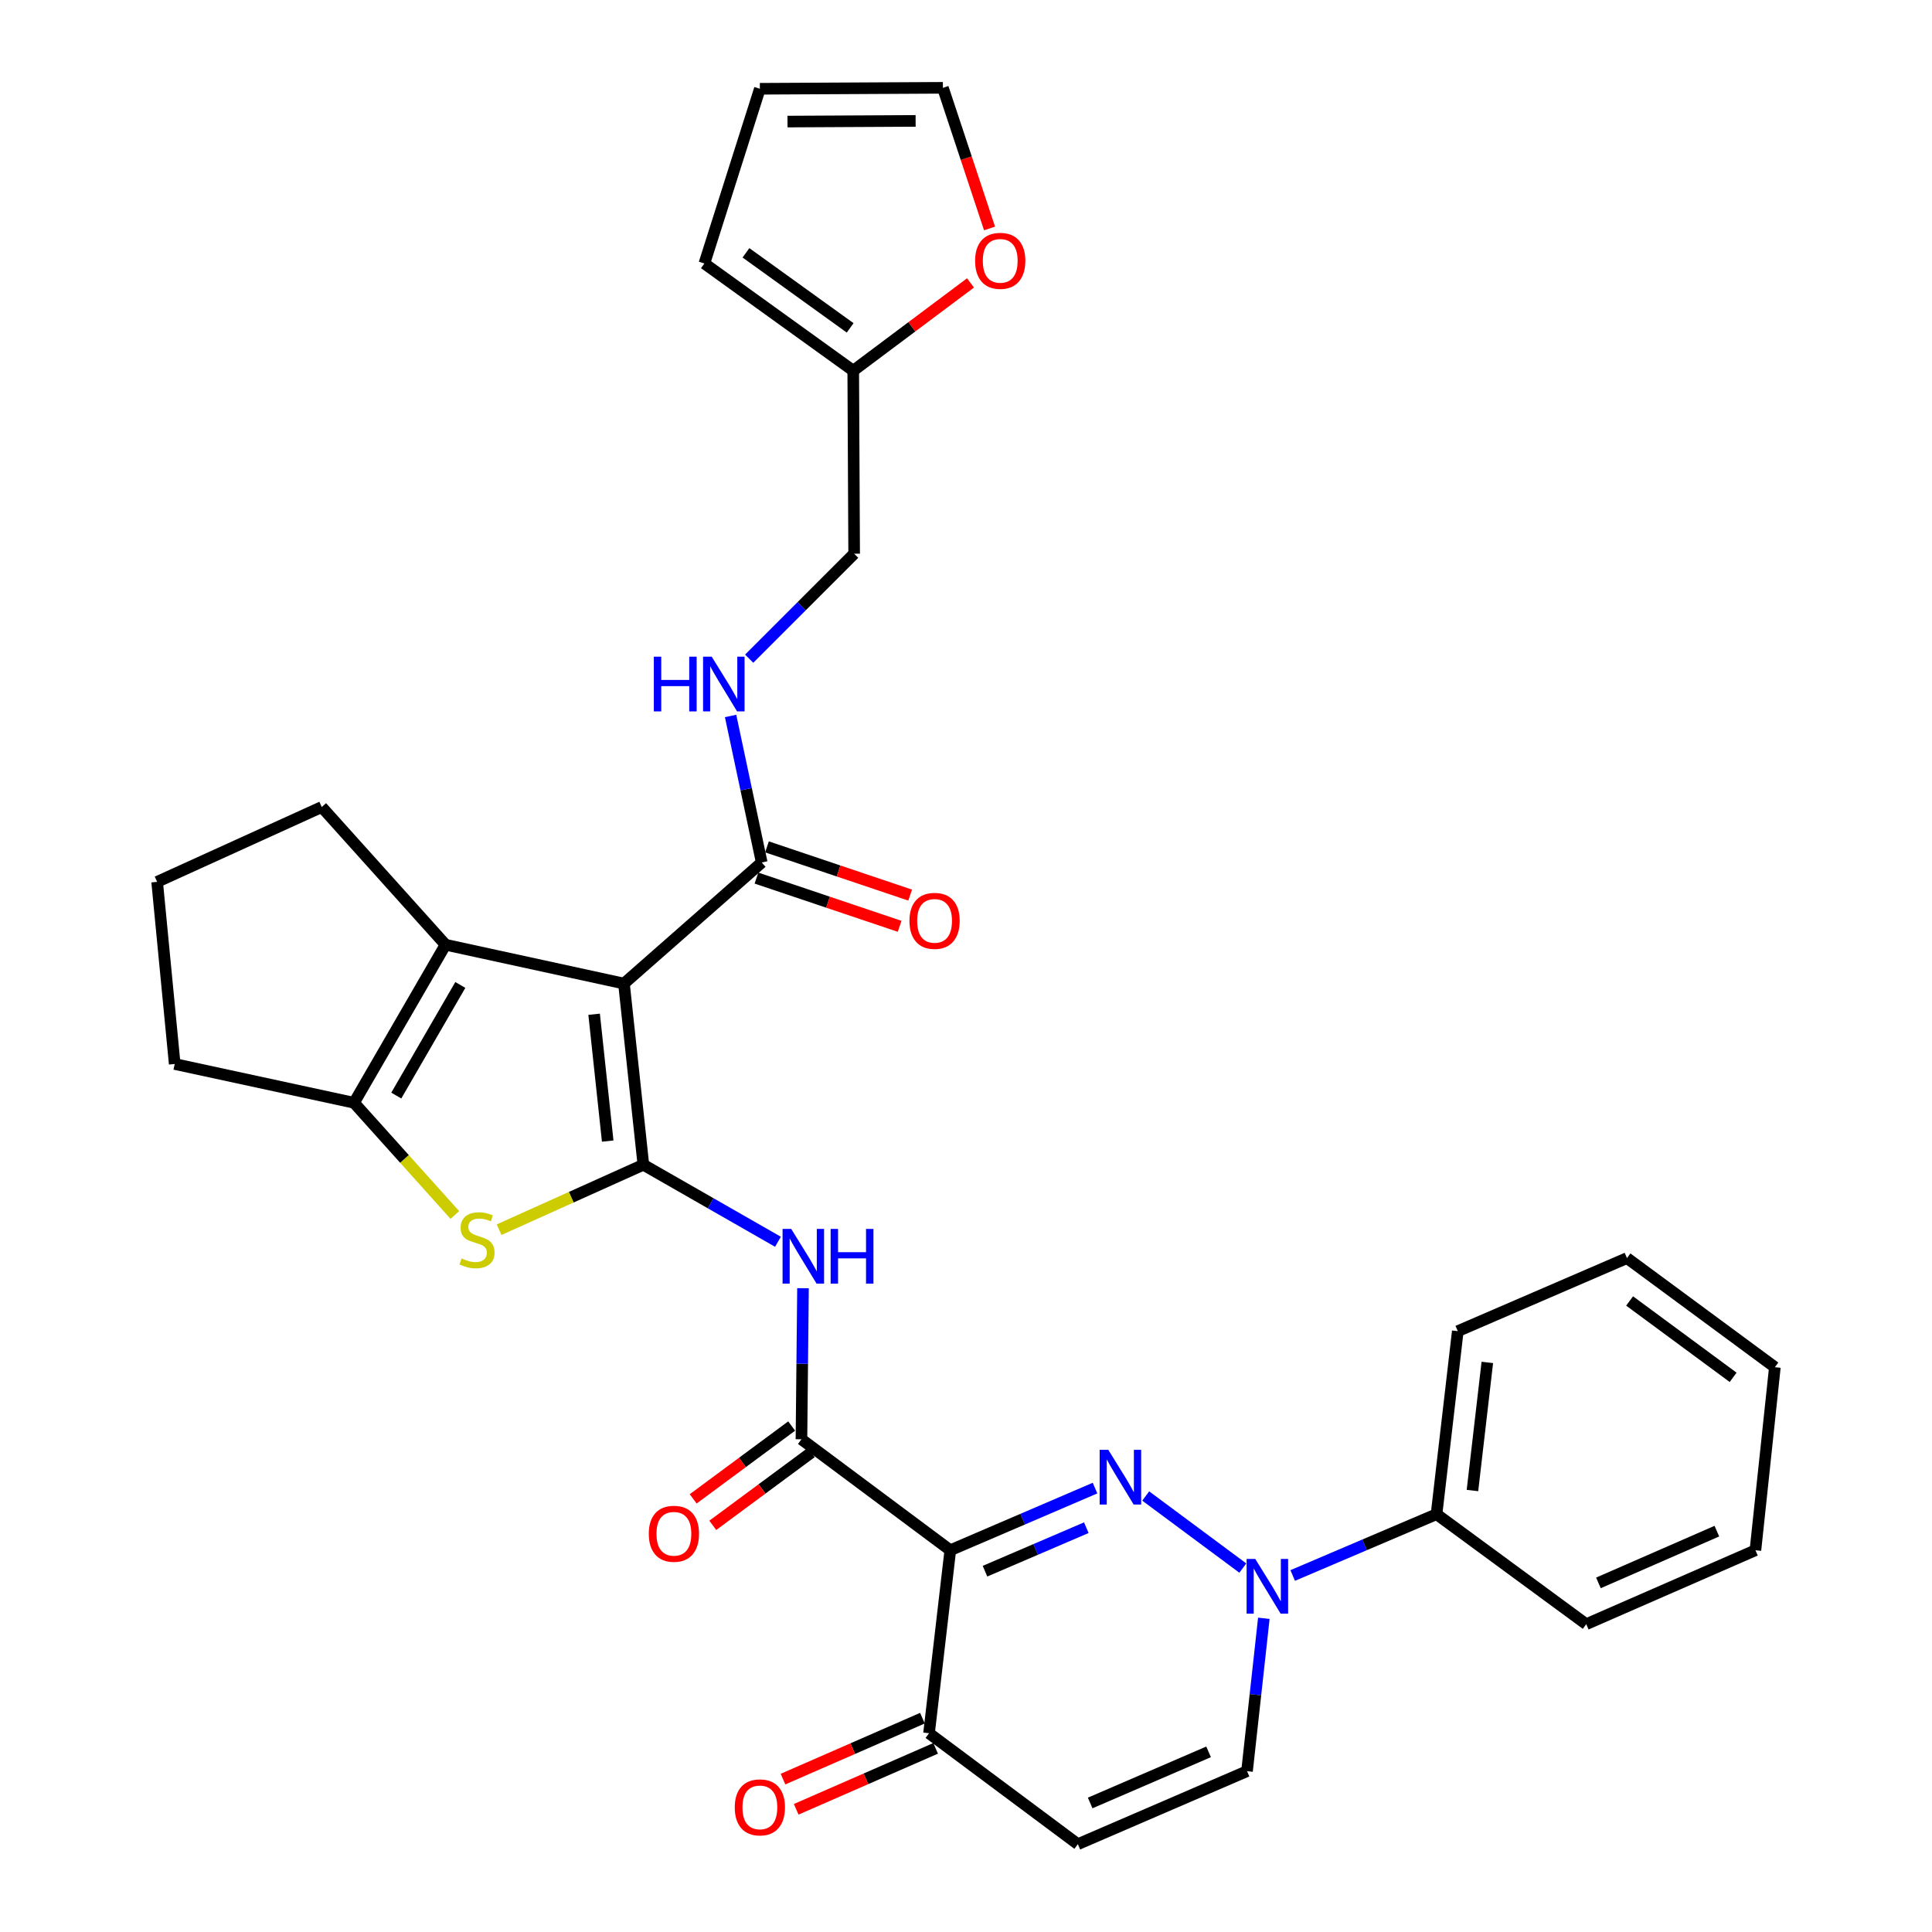 <?xml version='1.0' encoding='iso-8859-1'?>
<svg version='1.1' baseProfile='full'
              xmlns='http://www.w3.org/2000/svg'
                      xmlns:rdkit='http://www.rdkit.org/xml'
                      xmlns:xlink='http://www.w3.org/1999/xlink'
                  xml:space='preserve'
width='1000px' height='1000px' viewBox='0 0 1000 1000'>
<!-- END OF HEADER -->
<rect style='opacity:1.0;fill:#FFFFFF;stroke:none' width='1000' height='1000' x='0' y='0'> </rect>
<path class='bond-0' d='M 333.008,602.874 L 322.966,509.095' style='fill:none;fill-rule:evenodd;stroke:#000000;stroke-width:6px;stroke-linecap:butt;stroke-linejoin:miter;stroke-opacity:1' />
<path class='bond-0' d='M 314.546,590.623 L 307.517,524.977' style='fill:none;fill-rule:evenodd;stroke:#000000;stroke-width:6px;stroke-linecap:butt;stroke-linejoin:miter;stroke-opacity:1' />
<path class='bond-3' d='M 333.008,602.874 L 295.671,619.678' style='fill:none;fill-rule:evenodd;stroke:#000000;stroke-width:6px;stroke-linecap:butt;stroke-linejoin:miter;stroke-opacity:1' />
<path class='bond-3' d='M 295.671,619.678 L 258.334,636.482' style='fill:none;fill-rule:evenodd;stroke:#CCCC00;stroke-width:6px;stroke-linecap:butt;stroke-linejoin:miter;stroke-opacity:1' />
<path class='bond-7' d='M 333.008,602.874 L 367.841,622.808' style='fill:none;fill-rule:evenodd;stroke:#000000;stroke-width:6px;stroke-linecap:butt;stroke-linejoin:miter;stroke-opacity:1' />
<path class='bond-7' d='M 367.841,622.808 L 402.674,642.741' style='fill:none;fill-rule:evenodd;stroke:#0000FF;stroke-width:6px;stroke-linecap:butt;stroke-linejoin:miter;stroke-opacity:1' />
<path class='bond-5' d='M 322.966,509.095 L 230.607,488.992' style='fill:none;fill-rule:evenodd;stroke:#000000;stroke-width:6px;stroke-linecap:butt;stroke-linejoin:miter;stroke-opacity:1' />
<path class='bond-9' d='M 322.966,509.095 L 394.265,446.417' style='fill:none;fill-rule:evenodd;stroke:#000000;stroke-width:6px;stroke-linecap:butt;stroke-linejoin:miter;stroke-opacity:1' />
<path class='bond-1' d='M 566.784,770.238 L 529.328,786.318' style='fill:none;fill-rule:evenodd;stroke:#0000FF;stroke-width:6px;stroke-linecap:butt;stroke-linejoin:miter;stroke-opacity:1' />
<path class='bond-1' d='M 529.328,786.318 L 491.872,802.399' style='fill:none;fill-rule:evenodd;stroke:#000000;stroke-width:6px;stroke-linecap:butt;stroke-linejoin:miter;stroke-opacity:1' />
<path class='bond-1' d='M 562.274,790.732 L 536.055,801.988' style='fill:none;fill-rule:evenodd;stroke:#0000FF;stroke-width:6px;stroke-linecap:butt;stroke-linejoin:miter;stroke-opacity:1' />
<path class='bond-1' d='M 536.055,801.988 L 509.836,813.244' style='fill:none;fill-rule:evenodd;stroke:#000000;stroke-width:6px;stroke-linecap:butt;stroke-linejoin:miter;stroke-opacity:1' />
<path class='bond-4' d='M 593.028,774.329 L 643.283,811.634' style='fill:none;fill-rule:evenodd;stroke:#0000FF;stroke-width:6px;stroke-linecap:butt;stroke-linejoin:miter;stroke-opacity:1' />
<path class='bond-2' d='M 491.872,802.399 L 414.832,744.969' style='fill:none;fill-rule:evenodd;stroke:#000000;stroke-width:6px;stroke-linecap:butt;stroke-linejoin:miter;stroke-opacity:1' />
<path class='bond-10' d='M 491.872,802.399 L 480.863,897.135' style='fill:none;fill-rule:evenodd;stroke:#000000;stroke-width:6px;stroke-linecap:butt;stroke-linejoin:miter;stroke-opacity:1' />
<path class='bond-8' d='M 235.432,628.875 L 209.34,599.836' style='fill:none;fill-rule:evenodd;stroke:#CCCC00;stroke-width:6px;stroke-linecap:butt;stroke-linejoin:miter;stroke-opacity:1' />
<path class='bond-8' d='M 209.34,599.836 L 183.249,570.797' style='fill:none;fill-rule:evenodd;stroke:#000000;stroke-width:6px;stroke-linecap:butt;stroke-linejoin:miter;stroke-opacity:1' />
<path class='bond-17' d='M 669.103,815.469 L 706.326,799.602' style='fill:none;fill-rule:evenodd;stroke:#0000FF;stroke-width:6px;stroke-linecap:butt;stroke-linejoin:miter;stroke-opacity:1' />
<path class='bond-17' d='M 706.326,799.602 L 743.548,783.736' style='fill:none;fill-rule:evenodd;stroke:#000000;stroke-width:6px;stroke-linecap:butt;stroke-linejoin:miter;stroke-opacity:1' />
<path class='bond-34' d='M 654.161,837.628 L 649.81,877.187' style='fill:none;fill-rule:evenodd;stroke:#0000FF;stroke-width:6px;stroke-linecap:butt;stroke-linejoin:miter;stroke-opacity:1' />
<path class='bond-34' d='M 649.81,877.187 L 645.458,916.746' style='fill:none;fill-rule:evenodd;stroke:#000000;stroke-width:6px;stroke-linecap:butt;stroke-linejoin:miter;stroke-opacity:1' />
<path class='bond-24' d='M 230.607,488.992 L 166.537,417.712' style='fill:none;fill-rule:evenodd;stroke:#000000;stroke-width:6px;stroke-linecap:butt;stroke-linejoin:miter;stroke-opacity:1' />
<path class='bond-32' d='M 230.607,488.992 L 183.249,570.797' style='fill:none;fill-rule:evenodd;stroke:#000000;stroke-width:6px;stroke-linecap:butt;stroke-linejoin:miter;stroke-opacity:1' />
<path class='bond-32' d='M 238.262,509.806 L 205.11,567.069' style='fill:none;fill-rule:evenodd;stroke:#000000;stroke-width:6px;stroke-linecap:butt;stroke-linejoin:miter;stroke-opacity:1' />
<path class='bond-6' d='M 414.832,744.969 L 415.231,705.875' style='fill:none;fill-rule:evenodd;stroke:#000000;stroke-width:6px;stroke-linecap:butt;stroke-linejoin:miter;stroke-opacity:1' />
<path class='bond-6' d='M 415.231,705.875 L 415.63,666.78' style='fill:none;fill-rule:evenodd;stroke:#0000FF;stroke-width:6px;stroke-linecap:butt;stroke-linejoin:miter;stroke-opacity:1' />
<path class='bond-16' d='M 409.762,738.114 L 384.278,756.962' style='fill:none;fill-rule:evenodd;stroke:#000000;stroke-width:6px;stroke-linecap:butt;stroke-linejoin:miter;stroke-opacity:1' />
<path class='bond-16' d='M 384.278,756.962 L 358.793,775.809' style='fill:none;fill-rule:evenodd;stroke:#FF0000;stroke-width:6px;stroke-linecap:butt;stroke-linejoin:miter;stroke-opacity:1' />
<path class='bond-16' d='M 419.902,751.825 L 394.417,770.672' style='fill:none;fill-rule:evenodd;stroke:#000000;stroke-width:6px;stroke-linecap:butt;stroke-linejoin:miter;stroke-opacity:1' />
<path class='bond-16' d='M 394.417,770.672 L 368.933,789.519' style='fill:none;fill-rule:evenodd;stroke:#FF0000;stroke-width:6px;stroke-linecap:butt;stroke-linejoin:miter;stroke-opacity:1' />
<path class='bond-25' d='M 183.249,570.797 L 90.426,550.722' style='fill:none;fill-rule:evenodd;stroke:#000000;stroke-width:6px;stroke-linecap:butt;stroke-linejoin:miter;stroke-opacity:1' />
<path class='bond-13' d='M 394.265,446.417 L 386.209,408.498' style='fill:none;fill-rule:evenodd;stroke:#000000;stroke-width:6px;stroke-linecap:butt;stroke-linejoin:miter;stroke-opacity:1' />
<path class='bond-13' d='M 386.209,408.498 L 378.154,370.579' style='fill:none;fill-rule:evenodd;stroke:#0000FF;stroke-width:6px;stroke-linecap:butt;stroke-linejoin:miter;stroke-opacity:1' />
<path class='bond-18' d='M 391.543,454.497 L 428.597,466.978' style='fill:none;fill-rule:evenodd;stroke:#000000;stroke-width:6px;stroke-linecap:butt;stroke-linejoin:miter;stroke-opacity:1' />
<path class='bond-18' d='M 428.597,466.978 L 465.652,479.459' style='fill:none;fill-rule:evenodd;stroke:#FF0000;stroke-width:6px;stroke-linecap:butt;stroke-linejoin:miter;stroke-opacity:1' />
<path class='bond-18' d='M 396.986,438.337 L 434.041,450.818' style='fill:none;fill-rule:evenodd;stroke:#000000;stroke-width:6px;stroke-linecap:butt;stroke-linejoin:miter;stroke-opacity:1' />
<path class='bond-18' d='M 434.041,450.818 L 471.095,463.299' style='fill:none;fill-rule:evenodd;stroke:#FF0000;stroke-width:6px;stroke-linecap:butt;stroke-linejoin:miter;stroke-opacity:1' />
<path class='bond-11' d='M 480.863,897.135 L 557.893,954.545' style='fill:none;fill-rule:evenodd;stroke:#000000;stroke-width:6px;stroke-linecap:butt;stroke-linejoin:miter;stroke-opacity:1' />
<path class='bond-21' d='M 477.448,889.323 L 441.365,905.096' style='fill:none;fill-rule:evenodd;stroke:#000000;stroke-width:6px;stroke-linecap:butt;stroke-linejoin:miter;stroke-opacity:1' />
<path class='bond-21' d='M 441.365,905.096 L 405.282,920.869' style='fill:none;fill-rule:evenodd;stroke:#FF0000;stroke-width:6px;stroke-linecap:butt;stroke-linejoin:miter;stroke-opacity:1' />
<path class='bond-21' d='M 484.278,904.948 L 448.195,920.721' style='fill:none;fill-rule:evenodd;stroke:#000000;stroke-width:6px;stroke-linecap:butt;stroke-linejoin:miter;stroke-opacity:1' />
<path class='bond-21' d='M 448.195,920.721 L 412.112,936.494' style='fill:none;fill-rule:evenodd;stroke:#FF0000;stroke-width:6px;stroke-linecap:butt;stroke-linejoin:miter;stroke-opacity:1' />
<path class='bond-12' d='M 557.893,954.545 L 645.458,916.746' style='fill:none;fill-rule:evenodd;stroke:#000000;stroke-width:6px;stroke-linecap:butt;stroke-linejoin:miter;stroke-opacity:1' />
<path class='bond-12' d='M 564.27,933.219 L 625.565,906.759' style='fill:none;fill-rule:evenodd;stroke:#000000;stroke-width:6px;stroke-linecap:butt;stroke-linejoin:miter;stroke-opacity:1' />
<path class='bond-23' d='M 387.77,340.935 L 414.938,313.771' style='fill:none;fill-rule:evenodd;stroke:#0000FF;stroke-width:6px;stroke-linecap:butt;stroke-linejoin:miter;stroke-opacity:1' />
<path class='bond-23' d='M 414.938,313.771 L 442.107,286.606' style='fill:none;fill-rule:evenodd;stroke:#000000;stroke-width:6px;stroke-linecap:butt;stroke-linejoin:miter;stroke-opacity:1' />
<path class='bond-14' d='M 441.633,191.87 L 442.107,286.606' style='fill:none;fill-rule:evenodd;stroke:#000000;stroke-width:6px;stroke-linecap:butt;stroke-linejoin:miter;stroke-opacity:1' />
<path class='bond-15' d='M 441.633,191.87 L 471.986,169.151' style='fill:none;fill-rule:evenodd;stroke:#000000;stroke-width:6px;stroke-linecap:butt;stroke-linejoin:miter;stroke-opacity:1' />
<path class='bond-15' d='M 471.986,169.151 L 502.34,146.432' style='fill:none;fill-rule:evenodd;stroke:#FF0000;stroke-width:6px;stroke-linecap:butt;stroke-linejoin:miter;stroke-opacity:1' />
<path class='bond-19' d='M 441.633,191.87 L 364.584,136.373' style='fill:none;fill-rule:evenodd;stroke:#000000;stroke-width:6px;stroke-linecap:butt;stroke-linejoin:miter;stroke-opacity:1' />
<path class='bond-19' d='M 440.042,169.708 L 386.108,130.861' style='fill:none;fill-rule:evenodd;stroke:#000000;stroke-width:6px;stroke-linecap:butt;stroke-linejoin:miter;stroke-opacity:1' />
<path class='bond-20' d='M 512.185,118.247 L 500.115,81.851' style='fill:none;fill-rule:evenodd;stroke:#FF0000;stroke-width:6px;stroke-linecap:butt;stroke-linejoin:miter;stroke-opacity:1' />
<path class='bond-20' d='M 500.115,81.851 L 488.044,45.455' style='fill:none;fill-rule:evenodd;stroke:#000000;stroke-width:6px;stroke-linecap:butt;stroke-linejoin:miter;stroke-opacity:1' />
<path class='bond-27' d='M 743.548,783.736 L 754.547,689.009' style='fill:none;fill-rule:evenodd;stroke:#000000;stroke-width:6px;stroke-linecap:butt;stroke-linejoin:miter;stroke-opacity:1' />
<path class='bond-27' d='M 762.137,771.493 L 769.836,705.185' style='fill:none;fill-rule:evenodd;stroke:#000000;stroke-width:6px;stroke-linecap:butt;stroke-linejoin:miter;stroke-opacity:1' />
<path class='bond-28' d='M 743.548,783.736 L 821.033,840.672' style='fill:none;fill-rule:evenodd;stroke:#000000;stroke-width:6px;stroke-linecap:butt;stroke-linejoin:miter;stroke-opacity:1' />
<path class='bond-22' d='M 364.584,136.373 L 393.308,45.947' style='fill:none;fill-rule:evenodd;stroke:#000000;stroke-width:6px;stroke-linecap:butt;stroke-linejoin:miter;stroke-opacity:1' />
<path class='bond-35' d='M 488.044,45.455 L 393.308,45.947' style='fill:none;fill-rule:evenodd;stroke:#000000;stroke-width:6px;stroke-linecap:butt;stroke-linejoin:miter;stroke-opacity:1' />
<path class='bond-35' d='M 473.922,62.581 L 407.607,62.926' style='fill:none;fill-rule:evenodd;stroke:#000000;stroke-width:6px;stroke-linecap:butt;stroke-linejoin:miter;stroke-opacity:1' />
<path class='bond-33' d='M 166.537,417.712 L 81.331,456.45' style='fill:none;fill-rule:evenodd;stroke:#000000;stroke-width:6px;stroke-linecap:butt;stroke-linejoin:miter;stroke-opacity:1' />
<path class='bond-26' d='M 90.426,550.722 L 81.331,456.45' style='fill:none;fill-rule:evenodd;stroke:#000000;stroke-width:6px;stroke-linecap:butt;stroke-linejoin:miter;stroke-opacity:1' />
<path class='bond-30' d='M 754.547,689.009 L 842.122,651.19' style='fill:none;fill-rule:evenodd;stroke:#000000;stroke-width:6px;stroke-linecap:butt;stroke-linejoin:miter;stroke-opacity:1' />
<path class='bond-29' d='M 821.033,840.672 L 908.608,802.399' style='fill:none;fill-rule:evenodd;stroke:#000000;stroke-width:6px;stroke-linecap:butt;stroke-linejoin:miter;stroke-opacity:1' />
<path class='bond-29' d='M 827.341,819.306 L 888.643,792.514' style='fill:none;fill-rule:evenodd;stroke:#000000;stroke-width:6px;stroke-linecap:butt;stroke-linejoin:miter;stroke-opacity:1' />
<path class='bond-31' d='M 908.608,802.399 L 918.669,707.653' style='fill:none;fill-rule:evenodd;stroke:#000000;stroke-width:6px;stroke-linecap:butt;stroke-linejoin:miter;stroke-opacity:1' />
<path class='bond-36' d='M 842.122,651.19 L 918.669,707.653' style='fill:none;fill-rule:evenodd;stroke:#000000;stroke-width:6px;stroke-linecap:butt;stroke-linejoin:miter;stroke-opacity:1' />
<path class='bond-36' d='M 843.481,673.382 L 897.064,712.907' style='fill:none;fill-rule:evenodd;stroke:#000000;stroke-width:6px;stroke-linecap:butt;stroke-linejoin:miter;stroke-opacity:1' />
<path  class='atom-2' d='M 573.66 750.439
L 582.94 765.439
Q 583.86 766.919, 585.34 769.599
Q 586.82 772.279, 586.9 772.439
L 586.9 750.439
L 590.66 750.439
L 590.66 778.759
L 586.78 778.759
L 576.82 762.359
Q 575.66 760.439, 574.42 758.239
Q 573.22 756.039, 572.86 755.359
L 572.86 778.759
L 569.18 778.759
L 569.18 750.439
L 573.66 750.439
' fill='#0000FF'/>
<path  class='atom-4' d='M 238.893 651.351
Q 239.213 651.471, 240.533 652.031
Q 241.853 652.591, 243.293 652.951
Q 244.773 653.271, 246.213 653.271
Q 248.893 653.271, 250.453 651.991
Q 252.013 650.671, 252.013 648.391
Q 252.013 646.831, 251.213 645.871
Q 250.453 644.911, 249.253 644.391
Q 248.053 643.871, 246.053 643.271
Q 243.533 642.511, 242.013 641.791
Q 240.533 641.071, 239.453 639.551
Q 238.413 638.031, 238.413 635.471
Q 238.413 631.911, 240.813 629.711
Q 243.253 627.511, 248.053 627.511
Q 251.333 627.511, 255.053 629.071
L 254.133 632.151
Q 250.733 630.751, 248.173 630.751
Q 245.413 630.751, 243.893 631.911
Q 242.373 633.031, 242.413 634.991
Q 242.413 636.511, 243.173 637.431
Q 243.973 638.351, 245.093 638.871
Q 246.253 639.391, 248.173 639.991
Q 250.733 640.791, 252.253 641.591
Q 253.773 642.391, 254.853 644.031
Q 255.973 645.631, 255.973 648.391
Q 255.973 652.311, 253.333 654.431
Q 250.733 656.511, 246.373 656.511
Q 243.853 656.511, 241.933 655.951
Q 240.053 655.431, 237.813 654.511
L 238.893 651.351
' fill='#CCCC00'/>
<path  class='atom-5' d='M 649.724 806.902
L 659.004 821.902
Q 659.924 823.382, 661.404 826.062
Q 662.884 828.742, 662.964 828.902
L 662.964 806.902
L 666.724 806.902
L 666.724 835.222
L 662.844 835.222
L 652.884 818.822
Q 651.724 816.902, 650.484 814.702
Q 649.284 812.502, 648.924 811.822
L 648.924 835.222
L 645.244 835.222
L 645.244 806.902
L 649.724 806.902
' fill='#0000FF'/>
<path  class='atom-8' d='M 409.538 636.092
L 418.818 651.092
Q 419.738 652.572, 421.218 655.252
Q 422.698 657.932, 422.778 658.092
L 422.778 636.092
L 426.538 636.092
L 426.538 664.412
L 422.658 664.412
L 412.698 648.012
Q 411.538 646.092, 410.298 643.892
Q 409.098 641.692, 408.738 641.012
L 408.738 664.412
L 405.058 664.412
L 405.058 636.092
L 409.538 636.092
' fill='#0000FF'/>
<path  class='atom-8' d='M 429.938 636.092
L 433.778 636.092
L 433.778 648.132
L 448.258 648.132
L 448.258 636.092
L 452.098 636.092
L 452.098 664.412
L 448.258 664.412
L 448.258 651.332
L 433.778 651.332
L 433.778 664.412
L 429.938 664.412
L 429.938 636.092
' fill='#0000FF'/>
<path  class='atom-14' d='M 338.425 339.899
L 342.265 339.899
L 342.265 351.939
L 356.745 351.939
L 356.745 339.899
L 360.585 339.899
L 360.585 368.219
L 356.745 368.219
L 356.745 355.139
L 342.265 355.139
L 342.265 368.219
L 338.425 368.219
L 338.425 339.899
' fill='#0000FF'/>
<path  class='atom-14' d='M 368.385 339.899
L 377.665 354.899
Q 378.585 356.379, 380.065 359.059
Q 381.545 361.739, 381.625 361.899
L 381.625 339.899
L 385.385 339.899
L 385.385 368.219
L 381.505 368.219
L 371.545 351.819
Q 370.385 349.899, 369.145 347.699
Q 367.945 345.499, 367.585 344.819
L 367.585 368.219
L 363.905 368.219
L 363.905 339.899
L 368.385 339.899
' fill='#0000FF'/>
<path  class='atom-16' d='M 504.716 135.004
Q 504.716 128.204, 508.076 124.404
Q 511.436 120.604, 517.716 120.604
Q 523.996 120.604, 527.356 124.404
Q 530.716 128.204, 530.716 135.004
Q 530.716 141.884, 527.316 145.804
Q 523.916 149.684, 517.716 149.684
Q 511.476 149.684, 508.076 145.804
Q 504.716 141.924, 504.716 135.004
M 517.716 146.484
Q 522.036 146.484, 524.356 143.604
Q 526.716 140.684, 526.716 135.004
Q 526.716 129.444, 524.356 126.644
Q 522.036 123.804, 517.716 123.804
Q 513.396 123.804, 511.036 126.604
Q 508.716 129.404, 508.716 135.004
Q 508.716 140.724, 511.036 143.604
Q 513.396 146.484, 517.716 146.484
' fill='#FF0000'/>
<path  class='atom-17' d='M 335.81 793.877
Q 335.81 787.077, 339.17 783.277
Q 342.53 779.477, 348.81 779.477
Q 355.09 779.477, 358.45 783.277
Q 361.81 787.077, 361.81 793.877
Q 361.81 800.757, 358.41 804.677
Q 355.01 808.557, 348.81 808.557
Q 342.57 808.557, 339.17 804.677
Q 335.81 800.797, 335.81 793.877
M 348.81 805.357
Q 353.13 805.357, 355.45 802.477
Q 357.81 799.557, 357.81 793.877
Q 357.81 788.317, 355.45 785.517
Q 353.13 782.677, 348.81 782.677
Q 344.49 782.677, 342.13 785.477
Q 339.81 788.277, 339.81 793.877
Q 339.81 799.597, 342.13 802.477
Q 344.49 805.357, 348.81 805.357
' fill='#FF0000'/>
<path  class='atom-19' d='M 470.734 476.633
Q 470.734 469.833, 474.094 466.033
Q 477.454 462.233, 483.734 462.233
Q 490.014 462.233, 493.374 466.033
Q 496.734 469.833, 496.734 476.633
Q 496.734 483.513, 493.334 487.433
Q 489.934 491.313, 483.734 491.313
Q 477.494 491.313, 474.094 487.433
Q 470.734 483.553, 470.734 476.633
M 483.734 488.113
Q 488.054 488.113, 490.374 485.233
Q 492.734 482.313, 492.734 476.633
Q 492.734 471.073, 490.374 468.273
Q 488.054 465.433, 483.734 465.433
Q 479.414 465.433, 477.054 468.233
Q 474.734 471.033, 474.734 476.633
Q 474.734 482.353, 477.054 485.233
Q 479.414 488.113, 483.734 488.113
' fill='#FF0000'/>
<path  class='atom-22' d='M 380.308 935.489
Q 380.308 928.689, 383.668 924.889
Q 387.028 921.089, 393.308 921.089
Q 399.588 921.089, 402.948 924.889
Q 406.308 928.689, 406.308 935.489
Q 406.308 942.369, 402.908 946.289
Q 399.508 950.169, 393.308 950.169
Q 387.068 950.169, 383.668 946.289
Q 380.308 942.409, 380.308 935.489
M 393.308 946.969
Q 397.628 946.969, 399.948 944.089
Q 402.308 941.169, 402.308 935.489
Q 402.308 929.929, 399.948 927.129
Q 397.628 924.289, 393.308 924.289
Q 388.988 924.289, 386.628 927.089
Q 384.308 929.889, 384.308 935.489
Q 384.308 941.209, 386.628 944.089
Q 388.988 946.969, 393.308 946.969
' fill='#FF0000'/>
</svg>
